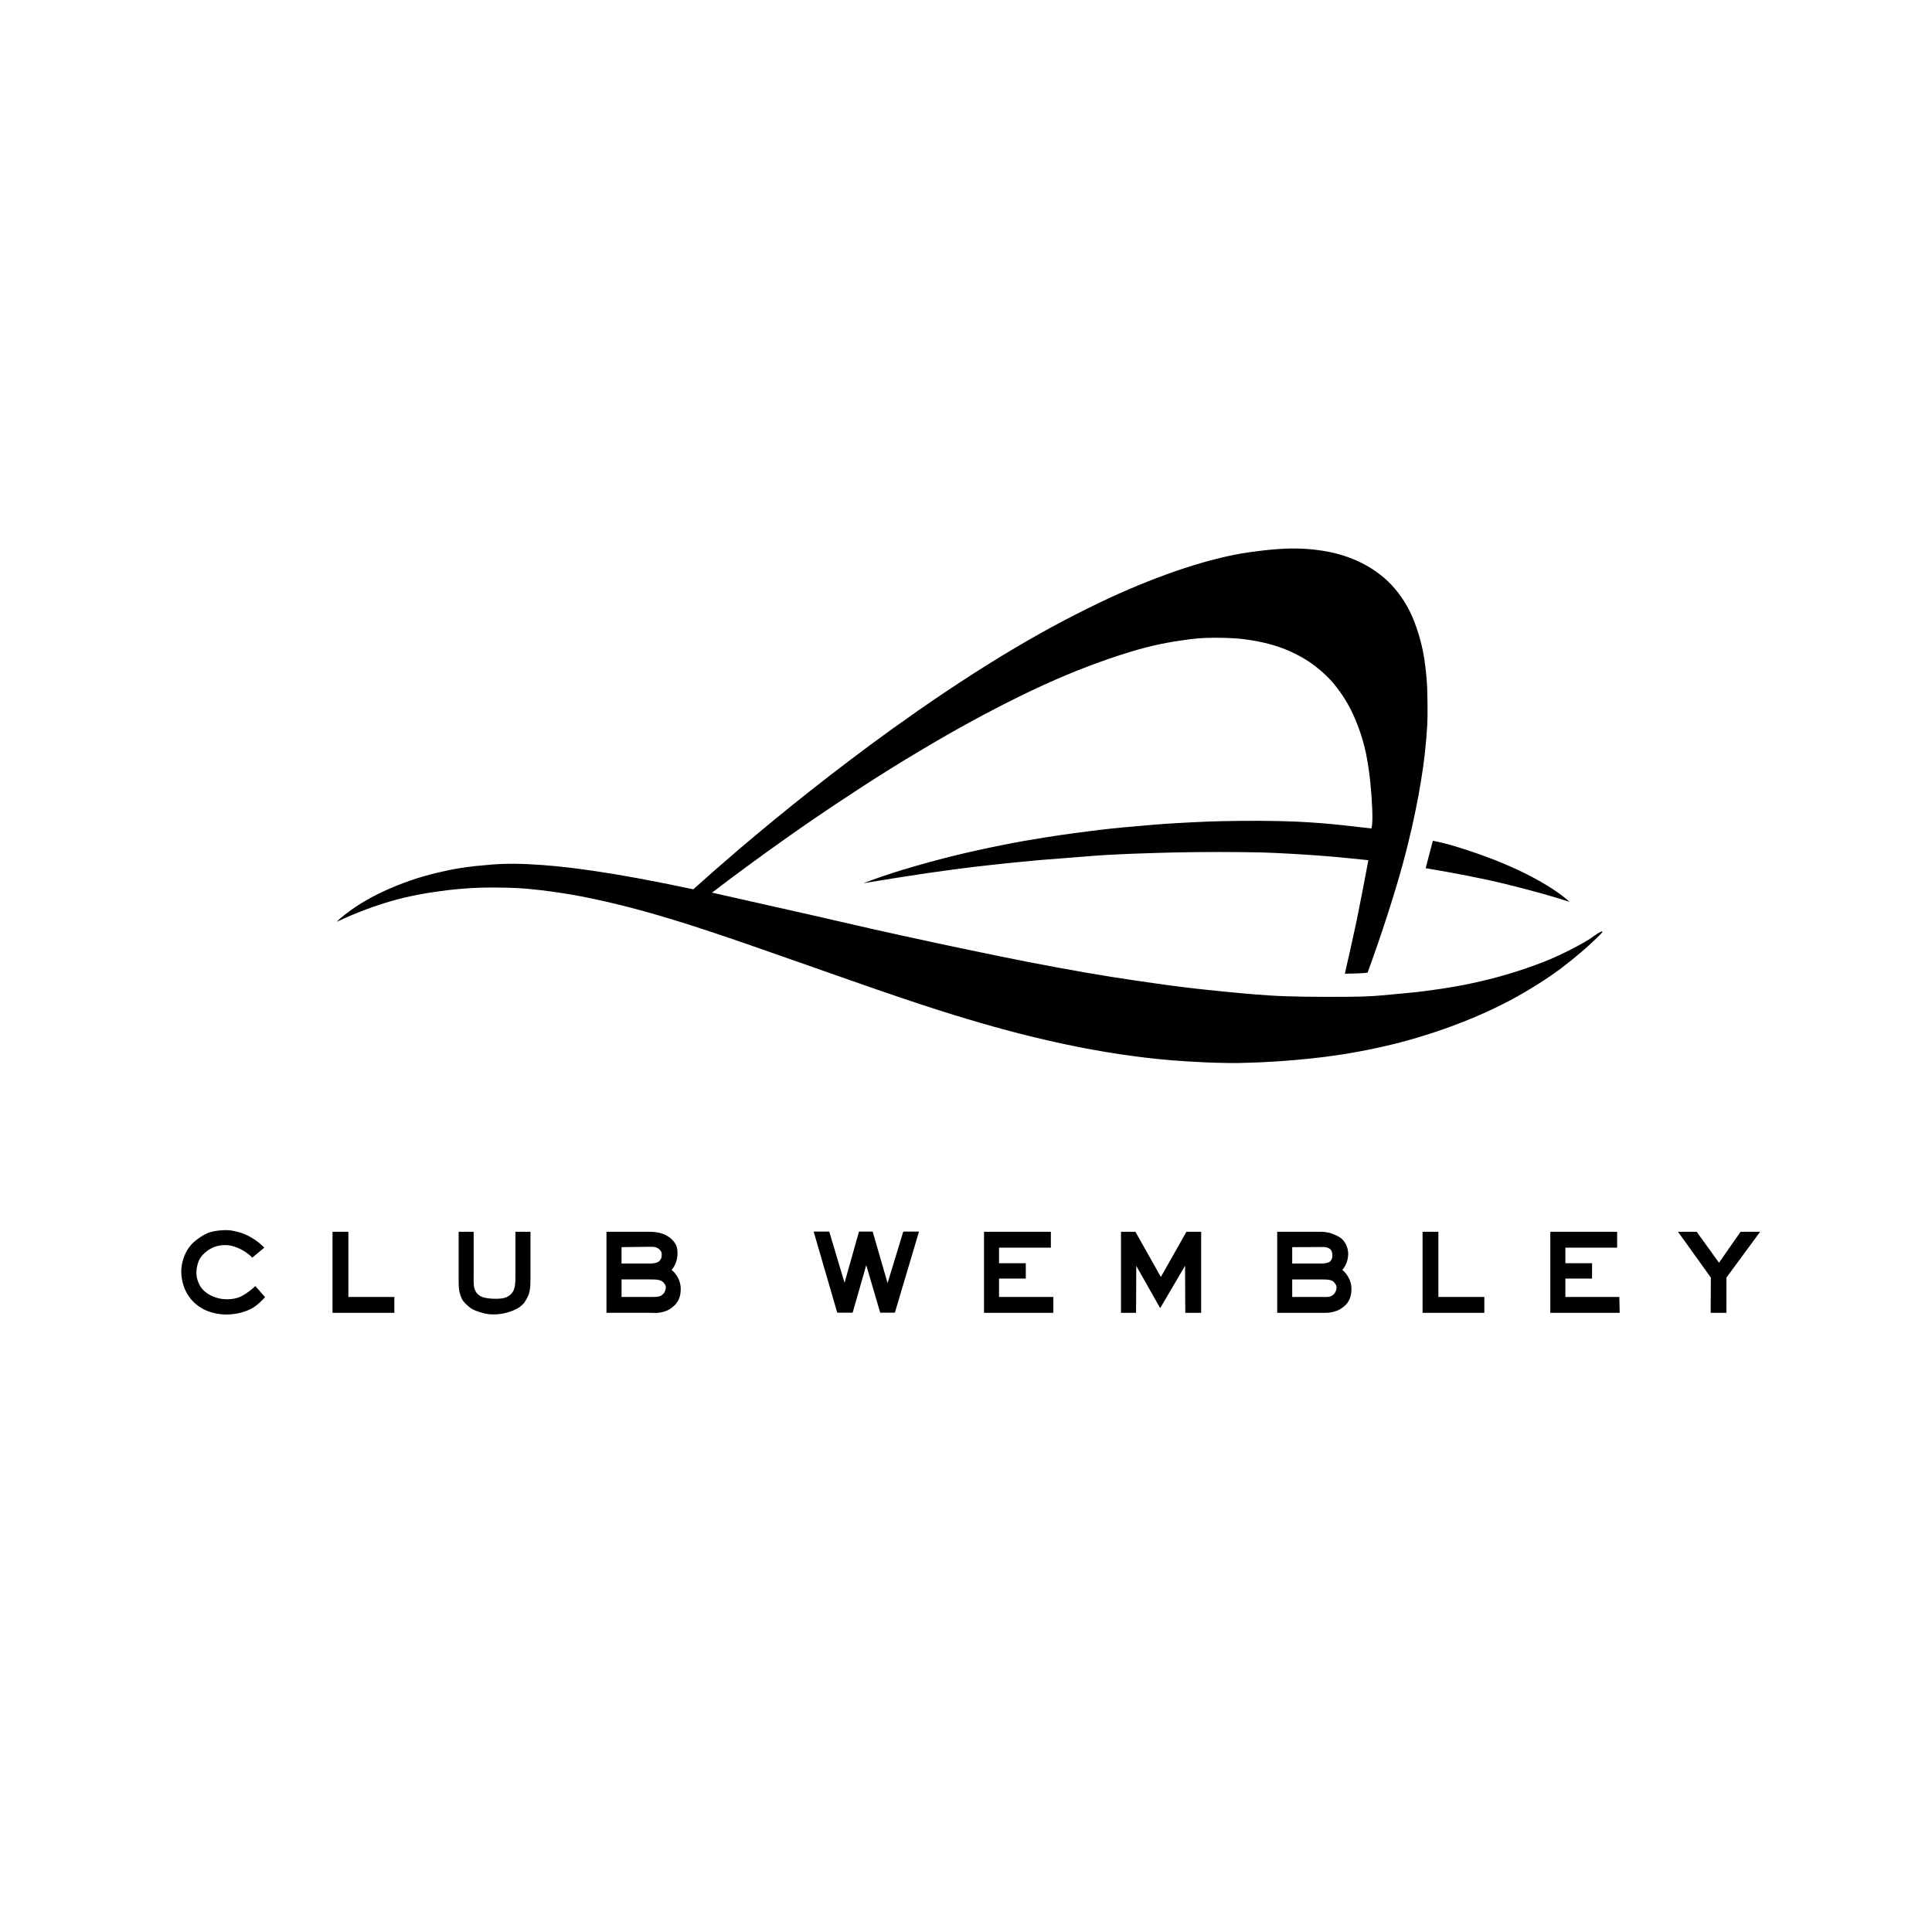 <?xml version="1.0" encoding="utf-8"?>
<!-- Generator: Adobe Illustrator 16.0.4, SVG Export Plug-In . SVG Version: 6.00 Build 0)  -->
<!DOCTYPE svg PUBLIC "-//W3C//DTD SVG 1.1//EN" "http://www.w3.org/Graphics/SVG/1.1/DTD/svg11.dtd">
<svg version="1.1" id="Layer_1" xmlns="http://www.w3.org/2000/svg" xmlns:xlink="http://www.w3.org/1999/xlink" x="0px" y="0px"
	 width="283.46px" height="283.46px" viewBox="0 0 283.46 283.46" enable-background="new 0 0 283.46 283.46" xml:space="preserve">
<path fill-rule="evenodd" clip-rule="evenodd" d="M195.812,188.228c-0.118-0.151-0.253-0.303-0.582-0.396
	c-0.329-0.102-0.844-0.117-1.351-0.117h-4.287v2.573h4.287c0.406,0,0.818,0.024,1.098-0.025c0.286-0.051,0.43-0.144,0.556-0.236
	c0.128-0.102,0.229-0.202,0.312-0.328c0.094-0.136,0.161-0.296,0.203-0.466c0.042-0.176,0.068-0.362,0.026-0.53
	C196.03,188.531,195.931,188.371,195.812,188.228 M97.386,188.212c-0.135-0.154-0.321-0.306-0.692-0.405
	c-0.371-0.093-0.92-0.093-1.459-0.093h-4.042v2.573h4.042c0.481,0,0.979,0.008,1.3-0.042c0.32-0.06,0.464-0.152,0.591-0.245
	c0.126-0.101,0.235-0.203,0.32-0.329c0.084-0.136,0.152-0.295,0.194-0.464c0.051-0.17,0.068-0.346,0.026-0.506
	C97.631,188.531,97.529,188.371,97.386,188.212z M195.204,183.308c-0.168-0.17-0.431-0.262-0.675-0.313
	c-0.236-0.049-0.439-0.033-0.65-0.033l-4.287,0.018v2.404h4.287c0.372,0,0.751-0.066,0.996-0.151
	c0.236-0.092,0.338-0.211,0.414-0.328c0.084-0.126,0.143-0.254,0.168-0.373c0.025-0.107,0.025-0.21,0.025-0.303
	s0.009-0.178-0.025-0.337C195.432,183.722,195.364,183.477,195.204,183.308z M96.356,183.054c-0.321-0.151-0.734-0.127-1.123-0.127
	l-4.042,0.052v2.404h4.042c0.261,0,0.532-0.008,0.759-0.049c0.229-0.035,0.421-0.095,0.565-0.179
	c0.144-0.083,0.245-0.193,0.33-0.312c0.076-0.118,0.143-0.245,0.168-0.372c0.025-0.126,0.017-0.252,0.025-0.379
	s0.034-0.262-0.076-0.446C96.904,183.451,96.677,183.197,96.356,183.054z M250.986,192.615h2.305l0.009-5.172l4.945-6.718h-2.87
	l-3.165,4.54l-3.273-4.54h-2.742l4.818,6.718L250.986,192.615z M237.638,192.615l-0.052-2.328h-7.916v-2.7h3.916v-2.253h-3.916
	v-2.28h7.595v-2.328h-9.806v11.89H237.638z M217.779,192.615v-2.328h-6.743v-9.562h-2.32v11.89H217.779z M194.993,192.591
	c0.32-0.042,0.591-0.102,0.844-0.178c0.253-0.075,0.49-0.16,0.803-0.346c0.303-0.185,0.683-0.464,0.97-0.801
	c0.278-0.339,0.464-0.744,0.574-1.224c0.109-0.481,0.135-1.047,0.042-1.553c-0.085-0.499-0.288-0.931-0.515-1.293
	c-0.219-0.354-0.473-0.641-0.769-0.876c0.287-0.339,0.516-0.728,0.659-1.149c0.144-0.421,0.211-0.868,0.202-1.291
	c-0.018-0.413-0.11-0.792-0.253-1.13c-0.152-0.338-0.338-0.625-0.533-0.836c-0.192-0.211-0.388-0.347-0.599-0.465
	c-0.211-0.116-0.431-0.227-0.633-0.312c-0.194-0.084-0.371-0.151-0.557-0.211c-0.178-0.051-0.363-0.092-0.591-0.127
	c-0.22-0.033-0.489-0.075-0.76-0.075h-6.49v11.89h6.49C194.268,192.615,194.664,192.624,194.993,192.591z M166.681,192.615
	l0.033-6.886l3.502,6.203l3.653-6.22l0.034,6.902h2.33v-11.89h-2.161l-3.755,6.633l-3.73-6.633h-2.117v11.89H166.681z
	 M154.544,192.615v-2.328h-7.967v-2.7h3.926v-2.253h-3.926v-2.28h7.604v-2.328h-9.808v11.89H154.544z M125.1,192.591l1.992-6.971
	l2.051,6.971h2.152l3.536-11.891h-2.304l-2.304,7.553l-2.186-7.553h-2.008l-2.119,7.512l-2.244-7.512h-2.288l3.461,11.891H125.1z
	 M96.542,192.615c0.372-0.032,0.633-0.1,0.886-0.176s0.498-0.161,0.802-0.346c0.312-0.187,0.684-0.482,0.97-0.827
	c0.278-0.339,0.473-0.744,0.583-1.224c0.102-0.481,0.127-1.047,0.042-1.553c-0.092-0.499-0.295-0.931-0.515-1.293
	c-0.229-0.354-0.481-0.641-0.768-0.876c0.287-0.339,0.506-0.728,0.649-1.149c0.143-0.412,0.211-0.868,0.211-1.291
	c0.008-0.413-0.05-0.8-0.185-1.139c-0.144-0.337-0.38-0.632-0.6-0.853c-0.211-0.219-0.414-0.371-0.641-0.506
	c-0.219-0.145-0.465-0.27-0.768-0.371c-0.295-0.102-0.658-0.177-0.996-0.229c-0.338-0.051-0.659-0.059-0.979-0.059H88.98v11.89
	h6.253C95.698,192.615,96.17,192.649,96.542,192.615z M67.966,190.895c0.177,0.229,0.388,0.431,0.6,0.625
	c0.22,0.202,0.438,0.404,0.869,0.624c0.438,0.212,1.106,0.439,1.704,0.574c0.609,0.126,1.157,0.152,1.713,0.116
	c0.558-0.031,1.123-0.124,1.646-0.285c0.532-0.152,1.021-0.363,1.342-0.531c0.32-0.17,0.464-0.287,0.616-0.422
	c0.152-0.127,0.304-0.262,0.456-0.457c0.152-0.203,0.295-0.463,0.439-0.732c0.143-0.279,0.278-0.565,0.372-1.071
	c0.092-0.517,0.109-1.259,0.109-1.994v-6.615h-2.211v6.615c0,0.373-0.009,0.743-0.051,1.09c-0.033,0.347-0.092,0.666-0.261,0.979
	c-0.161,0.303-0.422,0.598-0.768,0.793c-0.337,0.203-0.759,0.303-1.291,0.337c-0.541,0.033-1.189,0.01-1.705-0.067
	c-0.515-0.066-0.877-0.178-1.19-0.389c-0.312-0.202-0.557-0.515-0.692-0.877c-0.134-0.362-0.16-0.776-0.168-1.098
	c-0.018-0.312,0-0.54,0-0.769v-6.615h-2.203v6.615c0,0.609-0.008,1.217,0.042,1.681c0.051,0.465,0.135,0.783,0.236,1.079
	C67.671,190.396,67.798,190.657,67.966,190.895z M57.857,192.615v-2.328h-6.743v-9.562h-2.329v11.89H57.857z M29.409,181.501
	c-0.439,0.288-0.87,0.609-1.224,0.979c-0.362,0.371-0.659,0.803-0.903,1.282c-0.236,0.482-0.43,1.015-0.548,1.544
	c-0.118,0.533-0.161,1.074-0.127,1.621c0.034,0.549,0.144,1.106,0.287,1.579c0.143,0.481,0.32,0.877,0.565,1.298
	c0.245,0.414,0.549,0.845,0.987,1.267c0.431,0.414,0.987,0.812,1.578,1.098c0.591,0.287,1.215,0.455,1.797,0.565
	c0.583,0.1,1.115,0.144,1.68,0.127c0.565-0.027,1.165-0.103,1.764-0.254s1.199-0.371,1.68-0.642
	c0.481-0.262,0.836-0.565,1.148-0.843c0.303-0.279,0.556-0.532,0.792-0.812l-1.417-1.62c-0.557,0.524-1.173,0.979-1.696,1.292
	c-0.515,0.312-0.945,0.474-1.46,0.557c-0.524,0.093-1.131,0.117-1.722,0.041c-0.582-0.075-1.139-0.26-1.628-0.497
	c-0.481-0.235-0.895-0.539-1.207-0.885c-0.321-0.354-0.541-0.751-0.692-1.165c-0.161-0.406-0.245-0.829-0.245-1.259
	c-0.008-0.429,0.067-0.876,0.177-1.29c0.118-0.405,0.262-0.768,0.54-1.131c0.278-0.354,0.675-0.708,1.08-0.971
	c0.414-0.271,0.828-0.457,1.3-0.574c0.464-0.118,0.987-0.159,1.485-0.118c0.499,0.051,0.987,0.194,1.418,0.371
	c0.43,0.17,0.811,0.372,1.173,0.607c0.362,0.246,0.717,0.532,1.029,0.853l1.755-1.469c-0.422-0.438-0.886-0.825-1.393-1.164
	c-0.506-0.345-1.055-0.64-1.586-0.851c-0.524-0.211-1.021-0.339-1.477-0.433c-0.456-0.092-0.869-0.144-1.46-0.117
	c-0.591,0.018-1.359,0.108-1.958,0.278C30.294,180.944,29.847,181.214,29.409,181.501z M215.18,128.462
	c1.94,0.379,3.806,0.776,5.738,1.249c1.933,0.464,3.934,1.004,5.512,1.443c1.569,0.448,2.717,0.794,3.855,1.165
	c-0.717-0.65-1.485-1.232-2.506-1.899c-1.021-0.667-2.304-1.409-3.738-2.136c-1.436-0.725-3.021-1.434-4.76-2.118
	c-1.739-0.675-3.638-1.333-5.174-1.806c-1.535-0.481-2.7-0.777-3.882-1.004l-1.055,4.026
	C211.204,127.71,213.23,128.082,215.18,128.462z M181.921,81.245c-1.604,0.287-3.055,0.632-4.574,1.045
	c-1.527,0.414-3.105,0.903-4.826,1.494c-1.723,0.599-3.595,1.3-5.485,2.084c-1.899,0.785-3.824,1.637-5.934,2.658
	c-2.109,1.013-4.413,2.186-6.769,3.46c-2.354,1.283-4.768,2.675-7.384,4.261c-2.607,1.595-5.436,3.393-8.186,5.241
	c-2.76,1.84-5.444,3.731-7.815,5.427c-2.364,1.704-4.406,3.215-6.321,4.675c-1.916,1.452-3.713,2.835-5.553,4.287
	c-1.84,1.451-3.722,2.962-5.537,4.456c-1.814,1.494-3.57,2.962-5.064,4.229c-1.485,1.273-2.708,2.337-3.789,3.282
	c-1.088,0.953-2.025,1.789-2.962,2.633c-2.869-0.608-5.747-1.182-8.177-1.629c-2.43-0.447-4.414-0.768-6.034-1.013
	c-1.612-0.237-2.861-0.397-4.093-0.549c-1.232-0.143-2.464-0.27-3.831-0.37c-1.375-0.102-2.896-0.177-4.22-0.187
	c-1.326-0.008-2.455,0.051-3.729,0.161c-1.276,0.102-2.694,0.253-4,0.456c-1.308,0.203-2.507,0.464-3.731,0.759
	c-1.223,0.304-2.464,0.651-3.763,1.106c-1.292,0.448-2.649,0.996-3.883,1.571c-1.232,0.573-2.355,1.181-3.333,1.788
	c-0.988,0.615-1.839,1.241-2.414,1.688c-0.564,0.448-0.852,0.71-1.113,0.997c1.333-0.634,2.692-1.209,4.033-1.723
	c1.342-0.506,2.659-0.945,3.908-1.307c1.257-0.364,2.439-0.651,3.662-0.887c1.216-0.245,2.464-0.439,3.454-0.573
	c0.995-0.144,1.729-0.22,2.666-0.313c0.944-0.083,2.084-0.177,3.594-0.219c1.52-0.034,3.393-0.008,4.844,0.05
	c1.443,0.068,2.456,0.169,3.536,0.296c1.081,0.125,2.236,0.269,3.603,0.489c1.359,0.212,2.929,0.498,4.853,0.919
	c1.933,0.414,4.22,0.963,6.92,1.704c2.709,0.752,5.832,1.698,9.622,2.954c3.797,1.258,8.271,2.829,13.24,4.573
	c4.98,1.749,10.457,3.689,14.685,5.115c4.229,1.437,7.215,2.372,9.95,3.191c2.735,0.817,5.232,1.51,7.621,2.127
	c2.389,0.606,4.675,1.139,6.794,1.585c2.117,0.449,4.058,0.812,5.73,1.09c1.679,0.287,3.088,0.48,4.303,0.642
	c1.215,0.159,2.236,0.286,3.485,0.413c1.24,0.127,2.717,0.252,4.43,0.354c1.715,0.108,3.681,0.194,5.284,0.219
	c1.604,0.033,2.853,0,3.966-0.043c1.123-0.033,2.119-0.083,3.199-0.151c1.071-0.06,2.236-0.151,3.535-0.263
	c1.301-0.116,2.743-0.26,4.229-0.454c1.493-0.194,3.029-0.422,4.776-0.751c1.747-0.32,3.697-0.734,5.629-1.224
	c1.933-0.489,3.831-1.062,5.671-1.672c1.831-0.605,3.587-1.266,5.393-2.017c1.798-0.75,3.637-1.603,5.31-2.481
	c1.661-0.868,3.147-1.763,4.412-2.564c1.267-0.802,2.305-1.52,3.36-2.304c1.045-0.793,2.109-1.655,2.902-2.337
	c0.802-0.684,1.342-1.19,1.89-1.706c0.548-0.522,1.115-1.054,1.207-1.239c0.094-0.195-0.287-0.036-0.667,0.193
	c-0.37,0.228-0.741,0.523-1.181,0.818c-0.447,0.295-0.963,0.592-1.891,1.09c-0.92,0.489-2.253,1.171-3.755,1.822
	c-1.502,0.642-3.19,1.24-4.76,1.756c-1.57,0.506-3.039,0.92-4.524,1.29s-3.003,0.701-4.573,0.979
	c-1.579,0.288-3.216,0.523-4.405,0.675c-1.197,0.161-1.958,0.237-2.76,0.312c-0.811,0.076-1.671,0.161-2.523,0.236
	c-0.845,0.084-1.696,0.161-2.583,0.22c-0.886,0.06-1.805,0.094-3.611,0.109c-1.806,0.017-4.481,0.017-6.574-0.016
	c-2.084-0.034-3.578-0.085-5.021-0.178c-1.435-0.093-2.811-0.211-3.958-0.312c-1.146-0.102-2.058-0.194-2.894-0.278
	c-0.845-0.084-1.604-0.151-2.517-0.254c-0.91-0.093-1.973-0.219-3.146-0.362s-2.448-0.312-4.186-0.558
	c-1.739-0.244-3.934-0.558-6.431-0.953c-2.498-0.396-5.3-0.886-8.077-1.4c-2.776-0.507-5.527-1.046-8.557-1.671
	c-3.03-0.616-6.337-1.31-9.52-1.992c-3.182-0.684-6.229-1.351-8.962-1.966c-2.743-0.617-5.165-1.182-9.03-2.068
	c-3.874-0.876-9.198-2.076-14.524-3.274c1.553-1.19,3.123-2.363,5.021-3.763c1.891-1.393,4.118-3.005,6.33-4.558
	c2.203-1.561,4.38-3.055,6.861-4.701c2.481-1.654,5.25-3.46,8.061-5.208c2.809-1.746,5.653-3.434,8.21-4.903
	c2.565-1.46,4.836-2.7,7.156-3.899c2.312-1.198,4.667-2.362,6.954-3.409c2.287-1.038,4.507-1.975,6.676-2.793
	c2.16-0.819,4.262-1.536,6.042-2.076c1.78-0.532,3.232-0.904,4.6-1.182c1.358-0.278,2.624-0.472,3.688-0.616
	c1.063-0.144,1.924-0.237,3.089-0.27c1.163-0.034,2.641-0.009,3.729,0.05c1.089,0.06,1.798,0.161,2.473,0.262
	c0.676,0.109,1.316,0.219,2.134,0.405c0.812,0.194,1.799,0.473,2.693,0.81c0.894,0.33,1.696,0.718,2.388,1.088
	c0.701,0.372,1.283,0.727,1.933,1.19c0.642,0.464,1.334,1.039,1.95,1.612c0.607,0.573,1.131,1.164,1.679,1.864
	c0.55,0.709,1.115,1.537,1.638,2.473c0.531,0.938,1.013,1.992,1.401,3.013c0.396,1.013,0.7,1.992,0.929,2.87
	c0.235,0.877,0.396,1.662,0.531,2.48c0.144,0.818,0.261,1.671,0.363,2.573c0.101,0.896,0.177,1.841,0.227,2.549
	c0.052,0.717,0.076,1.199,0.102,1.722c0.018,0.514,0.042,1.08,0.034,1.527s-0.034,0.793-0.06,1.021
	c-0.034,0.228-0.059,0.346-0.092,0.456c-1.502-0.177-3.006-0.354-4.195-0.481c-1.182-0.126-2.067-0.211-3.139-0.296
	c-1.072-0.083-2.339-0.168-3.848-0.236c-1.513-0.059-3.268-0.101-5.174-0.109c-1.916-0.009-3.976,0.009-5.587,0.05
	c-1.611,0.035-2.769,0.084-4.085,0.152c-1.316,0.067-2.785,0.143-4.06,0.228c-1.272,0.092-2.346,0.177-3.358,0.27
	c-1.004,0.085-1.949,0.161-2.987,0.262c-1.046,0.102-2.186,0.219-3.393,0.362c-1.207,0.144-2.474,0.312-3.79,0.489
	c-1.324,0.177-2.699,0.371-4.43,0.65c-1.729,0.27-3.814,0.633-6.144,1.098c-2.33,0.464-4.903,1.029-7.435,1.654
	c-2.524,0.633-5.004,1.324-7.148,1.974c-2.144,0.658-3.958,1.274-5.748,1.958c3.299-0.548,6.6-1.062,9.334-1.468
	c2.734-0.397,4.895-0.684,6.725-0.903c1.832-0.219,3.326-0.372,4.465-0.498c1.146-0.119,1.941-0.203,2.776-0.278
	c0.844-0.084,1.721-0.169,2.675-0.253c0.962-0.076,2.008-0.161,3.056-0.236c1.054-0.084,2.117-0.161,3.097-0.245
	c0.988-0.076,1.898-0.161,3.14-0.236c1.24-0.076,2.818-0.143,4.151-0.202c1.334-0.051,2.422-0.085,3.823-0.127
	c1.409-0.042,3.122-0.084,5.351-0.11c2.219-0.025,4.962-0.025,7.021,0c2.067,0.017,3.451,0.06,4.912,0.126
	c1.459,0.068,2.986,0.161,4.319,0.245c1.334,0.085,2.474,0.169,3.504,0.254c1.028,0.084,1.94,0.177,2.877,0.27
	c0.937,0.093,1.892,0.194,2.853,0.287c-0.574,3.047-1.148,6.094-1.722,8.87c-0.582,2.777-1.156,5.274-1.729,7.782
	c0.817-0.008,1.636-0.026,2.193-0.051c0.558-0.024,0.853-0.06,1.147-0.101c1.056-2.904,2.06-5.824,2.93-8.525
	c0.869-2.7,1.619-5.189,2.211-7.35c0.59-2.16,1.028-4.001,1.4-5.621c0.362-1.611,0.642-3.004,0.912-4.438
	c0.261-1.443,0.514-2.937,0.691-4.22c0.186-1.291,0.295-2.371,0.371-3.181c0.084-0.802,0.118-1.333,0.16-1.942
	c0.051-0.599,0.103-1.274,0.118-2.447c0.008-1.174-0.008-2.853-0.051-3.967c-0.043-1.123-0.101-1.679-0.168-2.279
	c-0.06-0.599-0.128-1.24-0.254-2.05c-0.127-0.802-0.312-1.771-0.615-2.87c-0.297-1.097-0.71-2.321-1.173-3.384
	c-0.474-1.071-0.997-1.983-1.588-2.836c-0.59-0.844-1.248-1.628-1.974-2.32c-0.727-0.692-1.52-1.291-2.287-1.789
	c-0.768-0.489-1.503-0.877-2.288-1.232c-0.793-0.346-1.628-0.667-2.558-0.92c-0.928-0.262-1.948-0.473-2.978-0.607
	c-1.038-0.144-2.086-0.228-3.165-0.245c-1.088-0.026-2.212,0.018-3.646,0.144C185.271,80.755,183.525,80.966,181.921,81.245z"/>
</svg>
